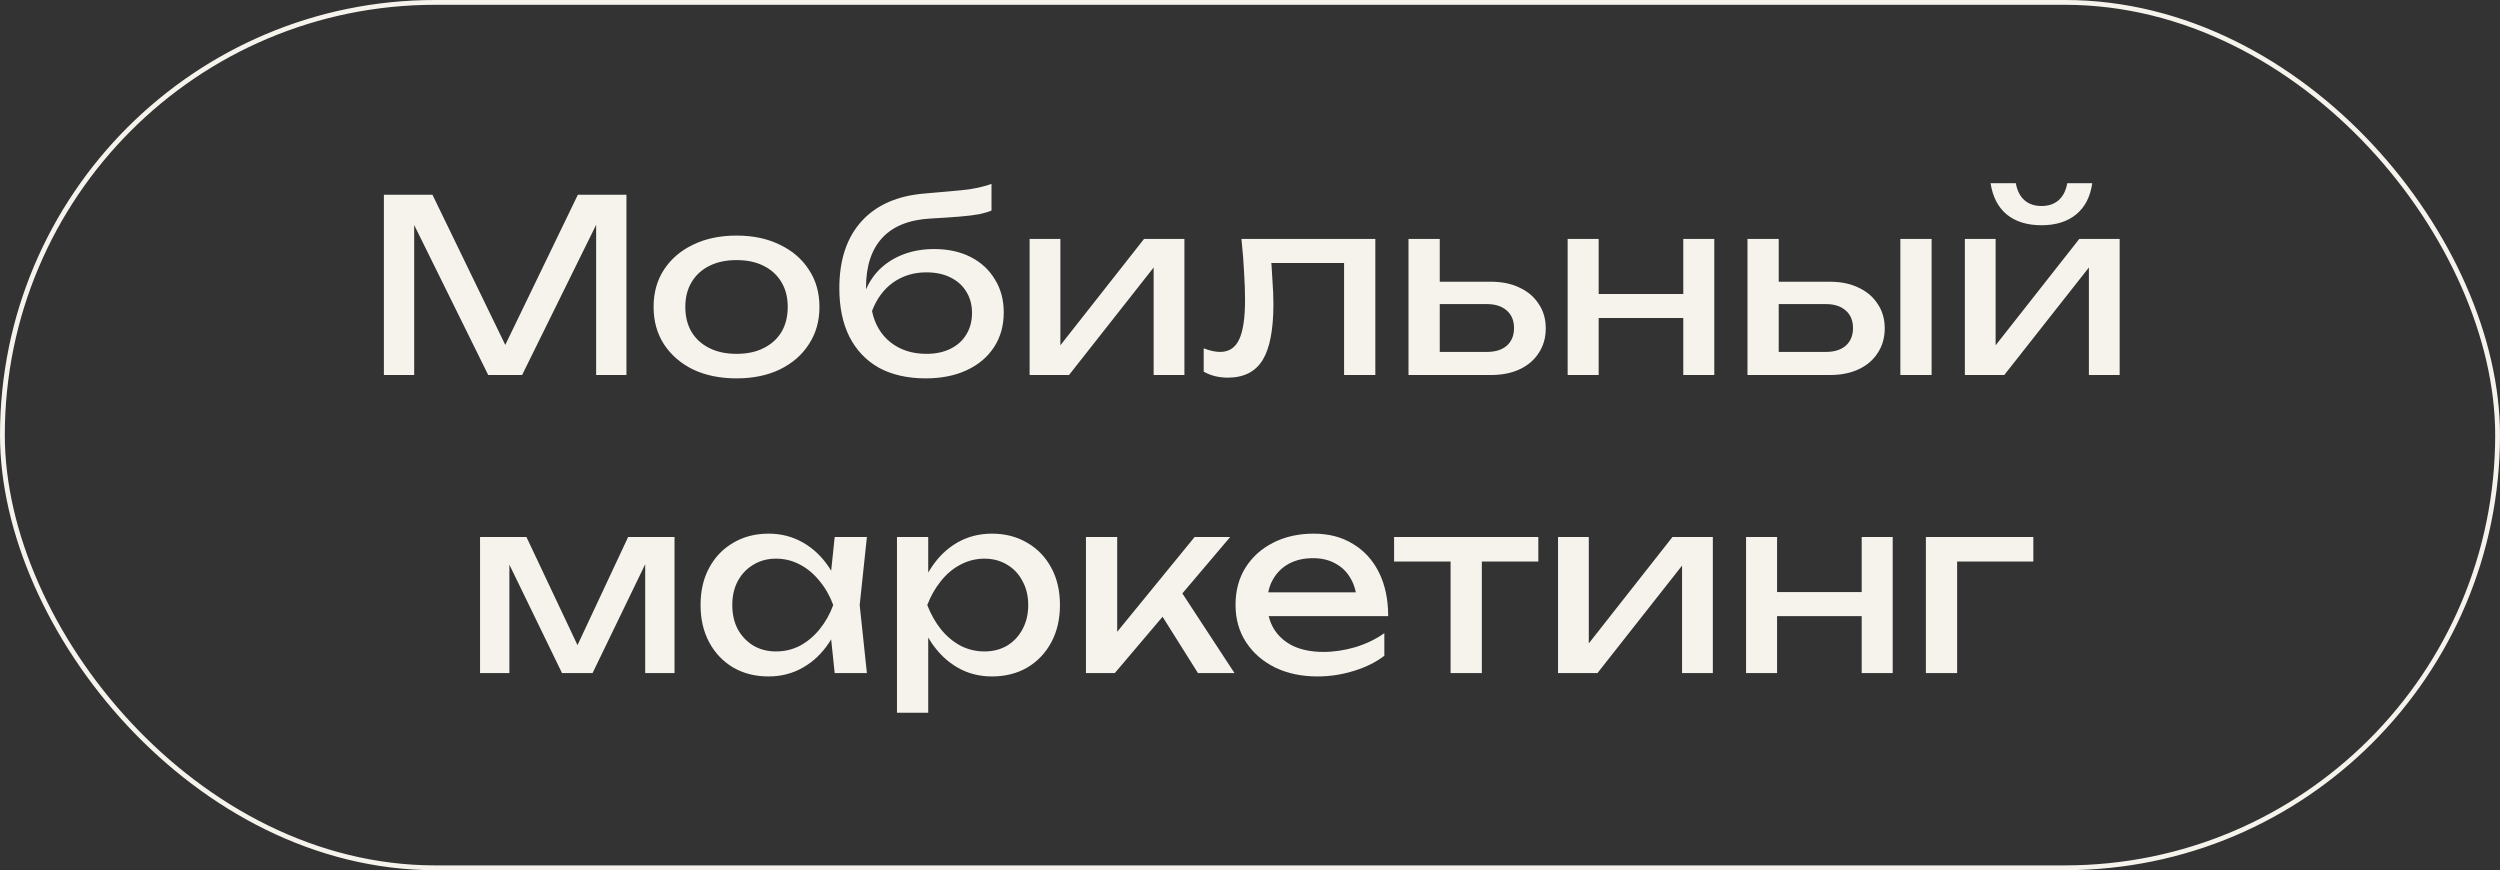 <?xml version="1.0" encoding="UTF-8"?> <svg xmlns="http://www.w3.org/2000/svg" width="520" height="181" viewBox="0 0 520 181" fill="none"><rect x="0" y="0" width="520" height="181" fill="#333333" stroke="none"/><rect x="0.5" y="0.5" width="519" height="180" rx="90" stroke="#F5F3EC"></rect><path d="M130.299 40.5V78H123.999V42.5L126.049 42.6L108.599 78H101.549L84.099 42.65L86.149 42.55V78H79.849V40.5H89.949L106.749 75.15H103.449L120.199 40.5H130.299ZM153.197 78.7C149.763 78.7 146.747 78.083 144.147 76.85C141.58 75.583 139.563 73.833 138.097 71.6C136.663 69.367 135.947 66.783 135.947 63.85C135.947 60.883 136.663 58.3 138.097 56.1C139.563 53.867 141.58 52.133 144.147 50.9C146.747 49.633 149.763 49 153.197 49C156.63 49 159.63 49.633 162.197 50.9C164.797 52.133 166.813 53.867 168.247 56.1C169.713 58.3 170.447 60.883 170.447 63.85C170.447 66.783 169.713 69.367 168.247 71.6C166.813 73.833 164.797 75.583 162.197 76.85C159.63 78.083 156.63 78.7 153.197 78.7ZM153.197 73.6C155.397 73.6 157.28 73.2 158.847 72.4C160.447 71.6 161.68 70.483 162.547 69.05C163.413 67.583 163.847 65.85 163.847 63.85C163.847 61.85 163.413 60.133 162.547 58.7C161.68 57.233 160.447 56.1 158.847 55.3C157.28 54.5 155.397 54.1 153.197 54.1C151.03 54.1 149.147 54.5 147.547 55.3C145.947 56.1 144.713 57.233 143.847 58.7C142.98 60.133 142.547 61.85 142.547 63.85C142.547 65.85 142.98 67.583 143.847 69.05C144.713 70.483 145.947 71.6 147.547 72.4C149.147 73.2 151.03 73.6 153.197 73.6ZM192.53 78.7C188.764 78.7 185.53 77.967 182.83 76.5C180.164 75 178.114 72.85 176.68 70.05C175.28 67.25 174.58 63.883 174.58 59.95C174.58 54.083 176.114 49.45 179.18 46.05C182.247 42.65 186.63 40.717 192.33 40.25C194.63 40.05 196.53 39.883 198.03 39.75C199.564 39.617 200.814 39.483 201.78 39.35C202.747 39.183 203.564 39.017 204.23 38.85C204.93 38.683 205.597 38.483 206.23 38.25V43.8C205.597 44.067 204.747 44.317 203.68 44.55C202.614 44.75 201.264 44.917 199.63 45.05C197.997 45.183 195.997 45.317 193.63 45.45C189.164 45.683 185.797 47.017 183.53 49.45C181.264 51.883 180.13 55.35 180.13 59.85V61.45L179.78 61.05C180.514 59.083 181.564 57.417 182.93 56.05C184.33 54.683 185.997 53.633 187.93 52.9C189.864 52.167 191.98 51.8 194.28 51.8C197.18 51.8 199.714 52.35 201.88 53.45C204.047 54.55 205.73 56.1 206.93 58.1C208.164 60.067 208.78 62.367 208.78 65C208.78 67.767 208.097 70.183 206.73 72.25C205.397 74.283 203.514 75.867 201.08 77C198.647 78.133 195.797 78.7 192.53 78.7ZM192.68 73.6C194.614 73.6 196.28 73.25 197.68 72.55C199.114 71.85 200.214 70.867 200.98 69.6C201.78 68.3 202.18 66.8 202.18 65.1C202.18 63.4 201.78 61.917 200.98 60.65C200.214 59.383 199.114 58.4 197.68 57.7C196.28 57 194.614 56.65 192.68 56.65C190.08 56.65 187.78 57.35 185.78 58.75C183.814 60.15 182.347 62.133 181.38 64.7C181.947 67.433 183.23 69.6 185.23 71.2C187.264 72.8 189.747 73.6 192.68 73.6ZM214.158 78V49.7H220.558V74.75L218.608 74.3L237.958 49.7H246.358V78H239.958V52.6L241.958 53.1L222.358 78H214.158ZM258.219 49.7H286.069V78H279.569V51.7L282.569 54.7H261.469L264.269 52.4C264.436 54.467 264.569 56.433 264.669 58.3C264.803 60.133 264.869 61.783 264.869 63.25C264.869 68.583 264.119 72.467 262.619 74.9C261.119 77.333 258.703 78.55 255.369 78.55C254.469 78.55 253.603 78.45 252.769 78.25C251.936 78.05 251.136 77.733 250.369 77.3V72.45C250.969 72.683 251.553 72.867 252.119 73C252.719 73.133 253.269 73.2 253.769 73.2C255.603 73.2 256.919 72.35 257.719 70.65C258.553 68.95 258.969 66.183 258.969 62.35C258.969 60.683 258.903 58.783 258.769 56.65C258.669 54.517 258.486 52.2 258.219 49.7ZM292.967 78V49.7H299.467V76.2L297.167 73.2H309.267C311.033 73.2 312.417 72.767 313.417 71.9C314.417 71 314.917 69.783 314.917 68.25C314.917 66.683 314.417 65.467 313.417 64.6C312.417 63.7 311.033 63.25 309.267 63.25H297.367V58.6H310.117C312.417 58.6 314.417 59.017 316.117 59.85C317.817 60.65 319.133 61.783 320.067 63.25C321.033 64.683 321.517 66.367 321.517 68.3C321.517 70.233 321.033 71.933 320.067 73.4C319.133 74.867 317.817 76 316.117 76.8C314.417 77.6 312.433 78 310.167 78H292.967ZM326.072 49.7H332.522V78H326.072V49.7ZM350.122 49.7H356.572V78H350.122V49.7ZM329.722 61.15H352.822V66.15H329.722V61.15ZM395.274 49.7H401.774V78H395.274V49.7ZM363.474 78V49.7H369.974V76.2L367.674 73.2H379.774C381.541 73.2 382.924 72.767 383.924 71.9C384.924 71 385.424 69.783 385.424 68.25C385.424 66.683 384.924 65.467 383.924 64.6C382.924 63.7 381.541 63.25 379.774 63.25H367.874V58.6H380.624C382.924 58.6 384.924 59.017 386.624 59.85C388.324 60.65 389.641 61.783 390.574 63.25C391.541 64.683 392.024 66.367 392.024 68.3C392.024 70.233 391.541 71.933 390.574 73.4C389.641 74.867 388.324 76 386.624 76.8C384.924 77.6 382.941 78 380.674 78H363.474ZM408.689 78V49.7H415.089V74.75L413.139 74.3L432.489 49.7H440.889V78H434.489V52.6L436.489 53.1L416.889 78H408.689ZM424.639 46.85C421.639 46.85 419.223 46.1 417.389 44.6C415.589 43.1 414.473 40.933 414.039 38.1H419.289C419.556 39.633 420.156 40.817 421.089 41.65C422.023 42.45 423.206 42.85 424.639 42.85C426.073 42.85 427.256 42.45 428.189 41.65C429.123 40.817 429.723 39.633 429.989 38.1H435.189C434.789 40.933 433.673 43.1 431.839 44.6C430.006 46.1 427.606 46.85 424.639 46.85ZM99.851 140V111.7H109.501L121.401 136.9H118.851L130.651 111.7H140.301V140H134.201V113.85H135.901L123.251 140H116.901L104.251 113.95L105.951 113.9V140H99.851ZM173.615 140L172.515 129.5L173.815 125.85L172.515 122.25L173.615 111.7H180.315L178.815 125.85L180.315 140H173.615ZM175.615 125.85C174.981 128.817 173.931 131.417 172.465 133.65C170.998 135.883 169.181 137.617 167.015 138.85C164.881 140.083 162.498 140.7 159.865 140.7C157.098 140.7 154.648 140.083 152.515 138.85C150.381 137.583 148.715 135.833 147.515 133.6C146.315 131.367 145.715 128.783 145.715 125.85C145.715 122.883 146.315 120.3 147.515 118.1C148.715 115.867 150.381 114.133 152.515 112.9C154.648 111.633 157.098 111 159.865 111C162.498 111 164.881 111.617 167.015 112.85C169.181 114.083 170.998 115.817 172.465 118.05C173.965 120.25 175.015 122.85 175.615 125.85ZM152.315 125.85C152.315 127.75 152.698 129.433 153.465 130.9C154.265 132.333 155.348 133.467 156.715 134.3C158.081 135.1 159.648 135.5 161.415 135.5C163.215 135.5 164.881 135.1 166.415 134.3C167.948 133.467 169.298 132.333 170.465 130.9C171.665 129.433 172.615 127.75 173.315 125.85C172.615 123.95 171.665 122.283 170.465 120.85C169.298 119.383 167.948 118.25 166.415 117.45C164.881 116.617 163.215 116.2 161.415 116.2C159.648 116.2 158.081 116.617 156.715 117.45C155.348 118.25 154.265 119.383 153.465 120.85C152.698 122.283 152.315 123.95 152.315 125.85ZM186.57 111.7H193.07V121.55L192.77 122.55V128.25L193.07 130V148.25H186.57V111.7ZM190.57 125.85C191.203 122.85 192.253 120.25 193.72 118.05C195.187 115.817 196.987 114.083 199.12 112.85C201.287 111.617 203.687 111 206.32 111C209.087 111 211.537 111.633 213.67 112.9C215.803 114.133 217.47 115.867 218.67 118.1C219.87 120.3 220.47 122.883 220.47 125.85C220.47 128.783 219.87 131.367 218.67 133.6C217.47 135.833 215.803 137.583 213.67 138.85C211.537 140.083 209.087 140.7 206.32 140.7C203.687 140.7 201.303 140.083 199.17 138.85C197.037 137.617 195.22 135.883 193.72 133.65C192.253 131.417 191.203 128.817 190.57 125.85ZM213.87 125.85C213.87 123.95 213.47 122.283 212.67 120.85C211.903 119.383 210.837 118.25 209.47 117.45C208.103 116.617 206.537 116.2 204.77 116.2C203.003 116.2 201.337 116.617 199.77 117.45C198.237 118.25 196.887 119.383 195.72 120.85C194.553 122.283 193.603 123.95 192.87 125.85C193.603 127.75 194.553 129.433 195.72 130.9C196.887 132.333 198.237 133.467 199.77 134.3C201.337 135.1 203.003 135.5 204.77 135.5C206.537 135.5 208.103 135.1 209.47 134.3C210.837 133.467 211.903 132.333 212.67 130.9C213.47 129.433 213.87 127.75 213.87 125.85ZM225.877 140V111.7H232.377V134.5L230.427 133.8L248.477 111.7H255.877L231.877 140H225.877ZM249.177 140L240.377 126L244.927 121.9L256.777 140H249.177ZM274.042 140.7C270.742 140.7 267.808 140.083 265.242 138.85C262.675 137.583 260.658 135.833 259.192 133.6C257.725 131.367 256.992 128.767 256.992 125.8C256.992 122.867 257.675 120.3 259.042 118.1C260.442 115.867 262.358 114.133 264.792 112.9C267.258 111.633 270.075 111 273.242 111C276.408 111 279.142 111.717 281.442 113.15C283.775 114.55 285.575 116.533 286.842 119.1C288.108 121.667 288.742 124.683 288.742 128.15H262.092V123.2H285.492L282.242 125.05C282.142 123.183 281.692 121.583 280.892 120.25C280.125 118.917 279.075 117.9 277.742 117.2C276.442 116.467 274.892 116.1 273.092 116.1C271.192 116.1 269.525 116.483 268.092 117.25C266.692 118.017 265.592 119.1 264.792 120.5C263.992 121.867 263.592 123.5 263.592 125.4C263.592 127.5 264.058 129.317 264.992 130.85C265.958 132.383 267.308 133.567 269.042 134.4C270.808 135.2 272.892 135.6 275.292 135.6C277.458 135.6 279.675 135.267 281.942 134.6C284.208 133.9 286.208 132.933 287.942 131.7V136.4C286.208 137.733 284.092 138.783 281.592 139.55C279.125 140.317 276.608 140.7 274.042 140.7ZM301.721 113.95H308.221V140H301.721V113.95ZM289.971 111.7H319.971V116.8H289.971V111.7ZM324.07 140V111.7H330.47V136.75L328.52 136.3L347.87 111.7H356.27V140H349.87V114.6L351.87 115.1L332.27 140H324.07ZM363.181 111.7H369.631V140H363.181V111.7ZM387.231 111.7H393.681V140H387.231V111.7ZM366.831 123.15H389.931V128.15H366.831V123.15ZM422.934 111.7V116.8H404.084L407.084 113.8V140H400.584V111.7H422.934Z" fill="#F5F3EC"></path></svg> 